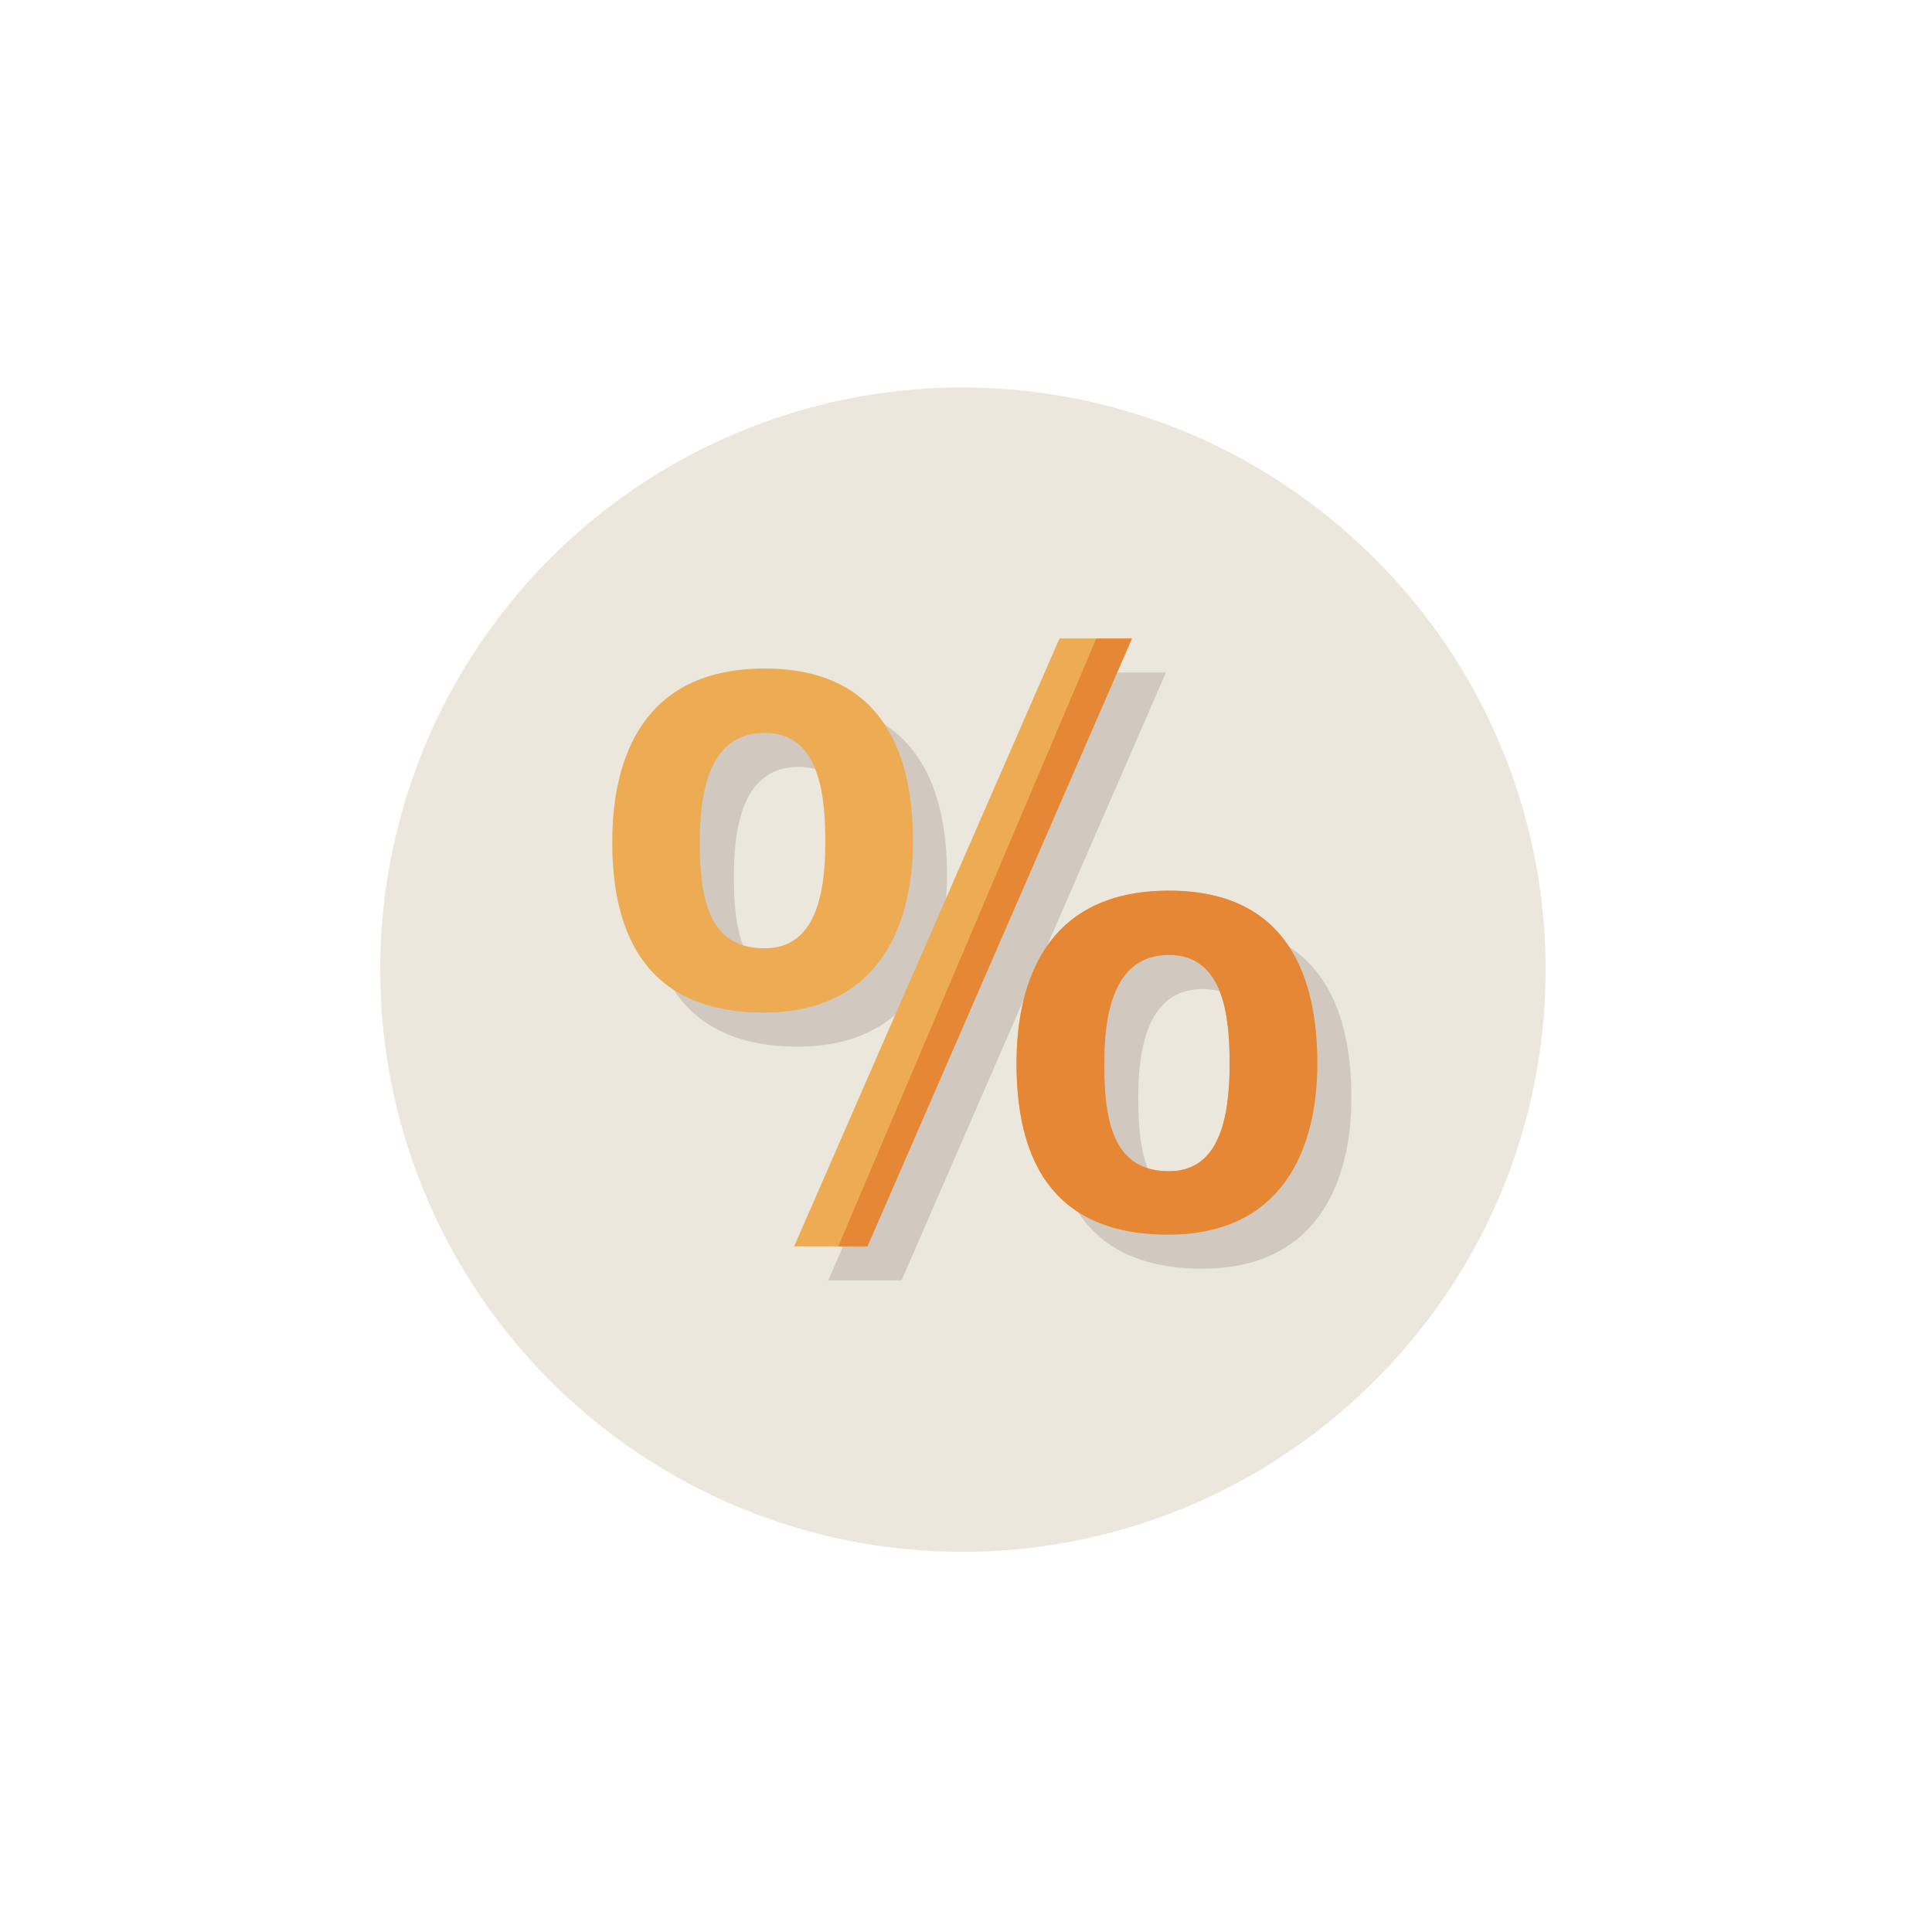 <svg xmlns="http://www.w3.org/2000/svg" width="150" height="150" viewBox="0 0 150 150"><title>What-is-private-mortgage-insurance_CHART1-ICON-1</title><path d="M106.961,106.963a45.2,45.2,0,1,1-.281-63.641,45,45,0,0,1,.281,63.641" style="fill:#ebe7dd"/><path d="M69.994,99.412H64.3l20.6-47.2h5.625Zm23.347-.91c-9.287,0-11.773-6.223-11.773-13.287,0-6.61,2.486-13.418,11.84-13.418,9.417,0,11.512,7,11.512,13.418,0,6.869-2.877,13.287-11.579,13.287m.067-21.716c-4.383,0-5.033,4.732-5.033,8.494,0,4.734.847,8.3,5.033,8.3,3.857,0,4.708-4.018,4.708-8.362,0-3.632-.459-8.429-4.708-8.429M61.95,81.26c-9.289,0-11.771-6.288-11.771-13.222,0-6.679,2.482-13.488,11.838-13.488,9.419,0,11.511,7,11.511,13.42,0,6.806-2.88,13.289-11.578,13.289m.067-21.716c-4.385,0-5.039,4.732-5.039,8.494,0,4.733.851,8.231,5.039,8.231,3.857,0,4.708-4.021,4.708-8.231,0-3.7-.459-8.494-4.708-8.494" style="fill:#d1c9c0"/><path d="M67.35,96.767H61.658l20.6-47.194h5.623Zm23.349-.91c-9.289,0-11.775-6.223-11.775-13.285,0-6.612,2.486-13.42,11.84-13.42,9.417,0,11.511,7,11.511,13.42,0,6.867-2.876,13.285-11.576,13.285m.065-21.716c-4.381,0-5.034,4.734-5.034,8.494,0,4.733.847,8.3,5.034,8.3,3.857,0,4.706-4.018,4.706-8.36,0-3.634-.455-8.431-4.706-8.431M59.306,78.616c-9.289,0-11.771-6.29-11.771-13.224,0-6.679,2.482-13.488,11.838-13.488,9.419,0,11.511,7,11.511,13.42,0,6.806-2.88,13.291-11.578,13.291M59.373,56.9c-4.385,0-5.041,4.732-5.041,8.494,0,4.733.852,8.231,5.041,8.231,3.857,0,4.706-4.021,4.706-8.231,0-3.7-.459-8.494-4.706-8.494" style="fill:#edac53"/><path d="M85.73,82.634c0-3.759.653-8.493,5.034-8.493,4.251,0,4.706,4.8,4.706,8.43,0,4.343-.849,8.361-4.706,8.361-4.187,0-5.034-3.565-5.034-8.3m-6.806-.063c0,7.063,2.486,13.286,11.775,13.286,8.7,0,11.576-6.418,11.576-13.286,0-6.42-2.094-13.419-11.511-13.419-9.354,0-11.84,6.808-11.84,13.419m-13.841,14.2H67.35L87.884,49.574H85.115Z" style="fill:#e68735"/></svg>